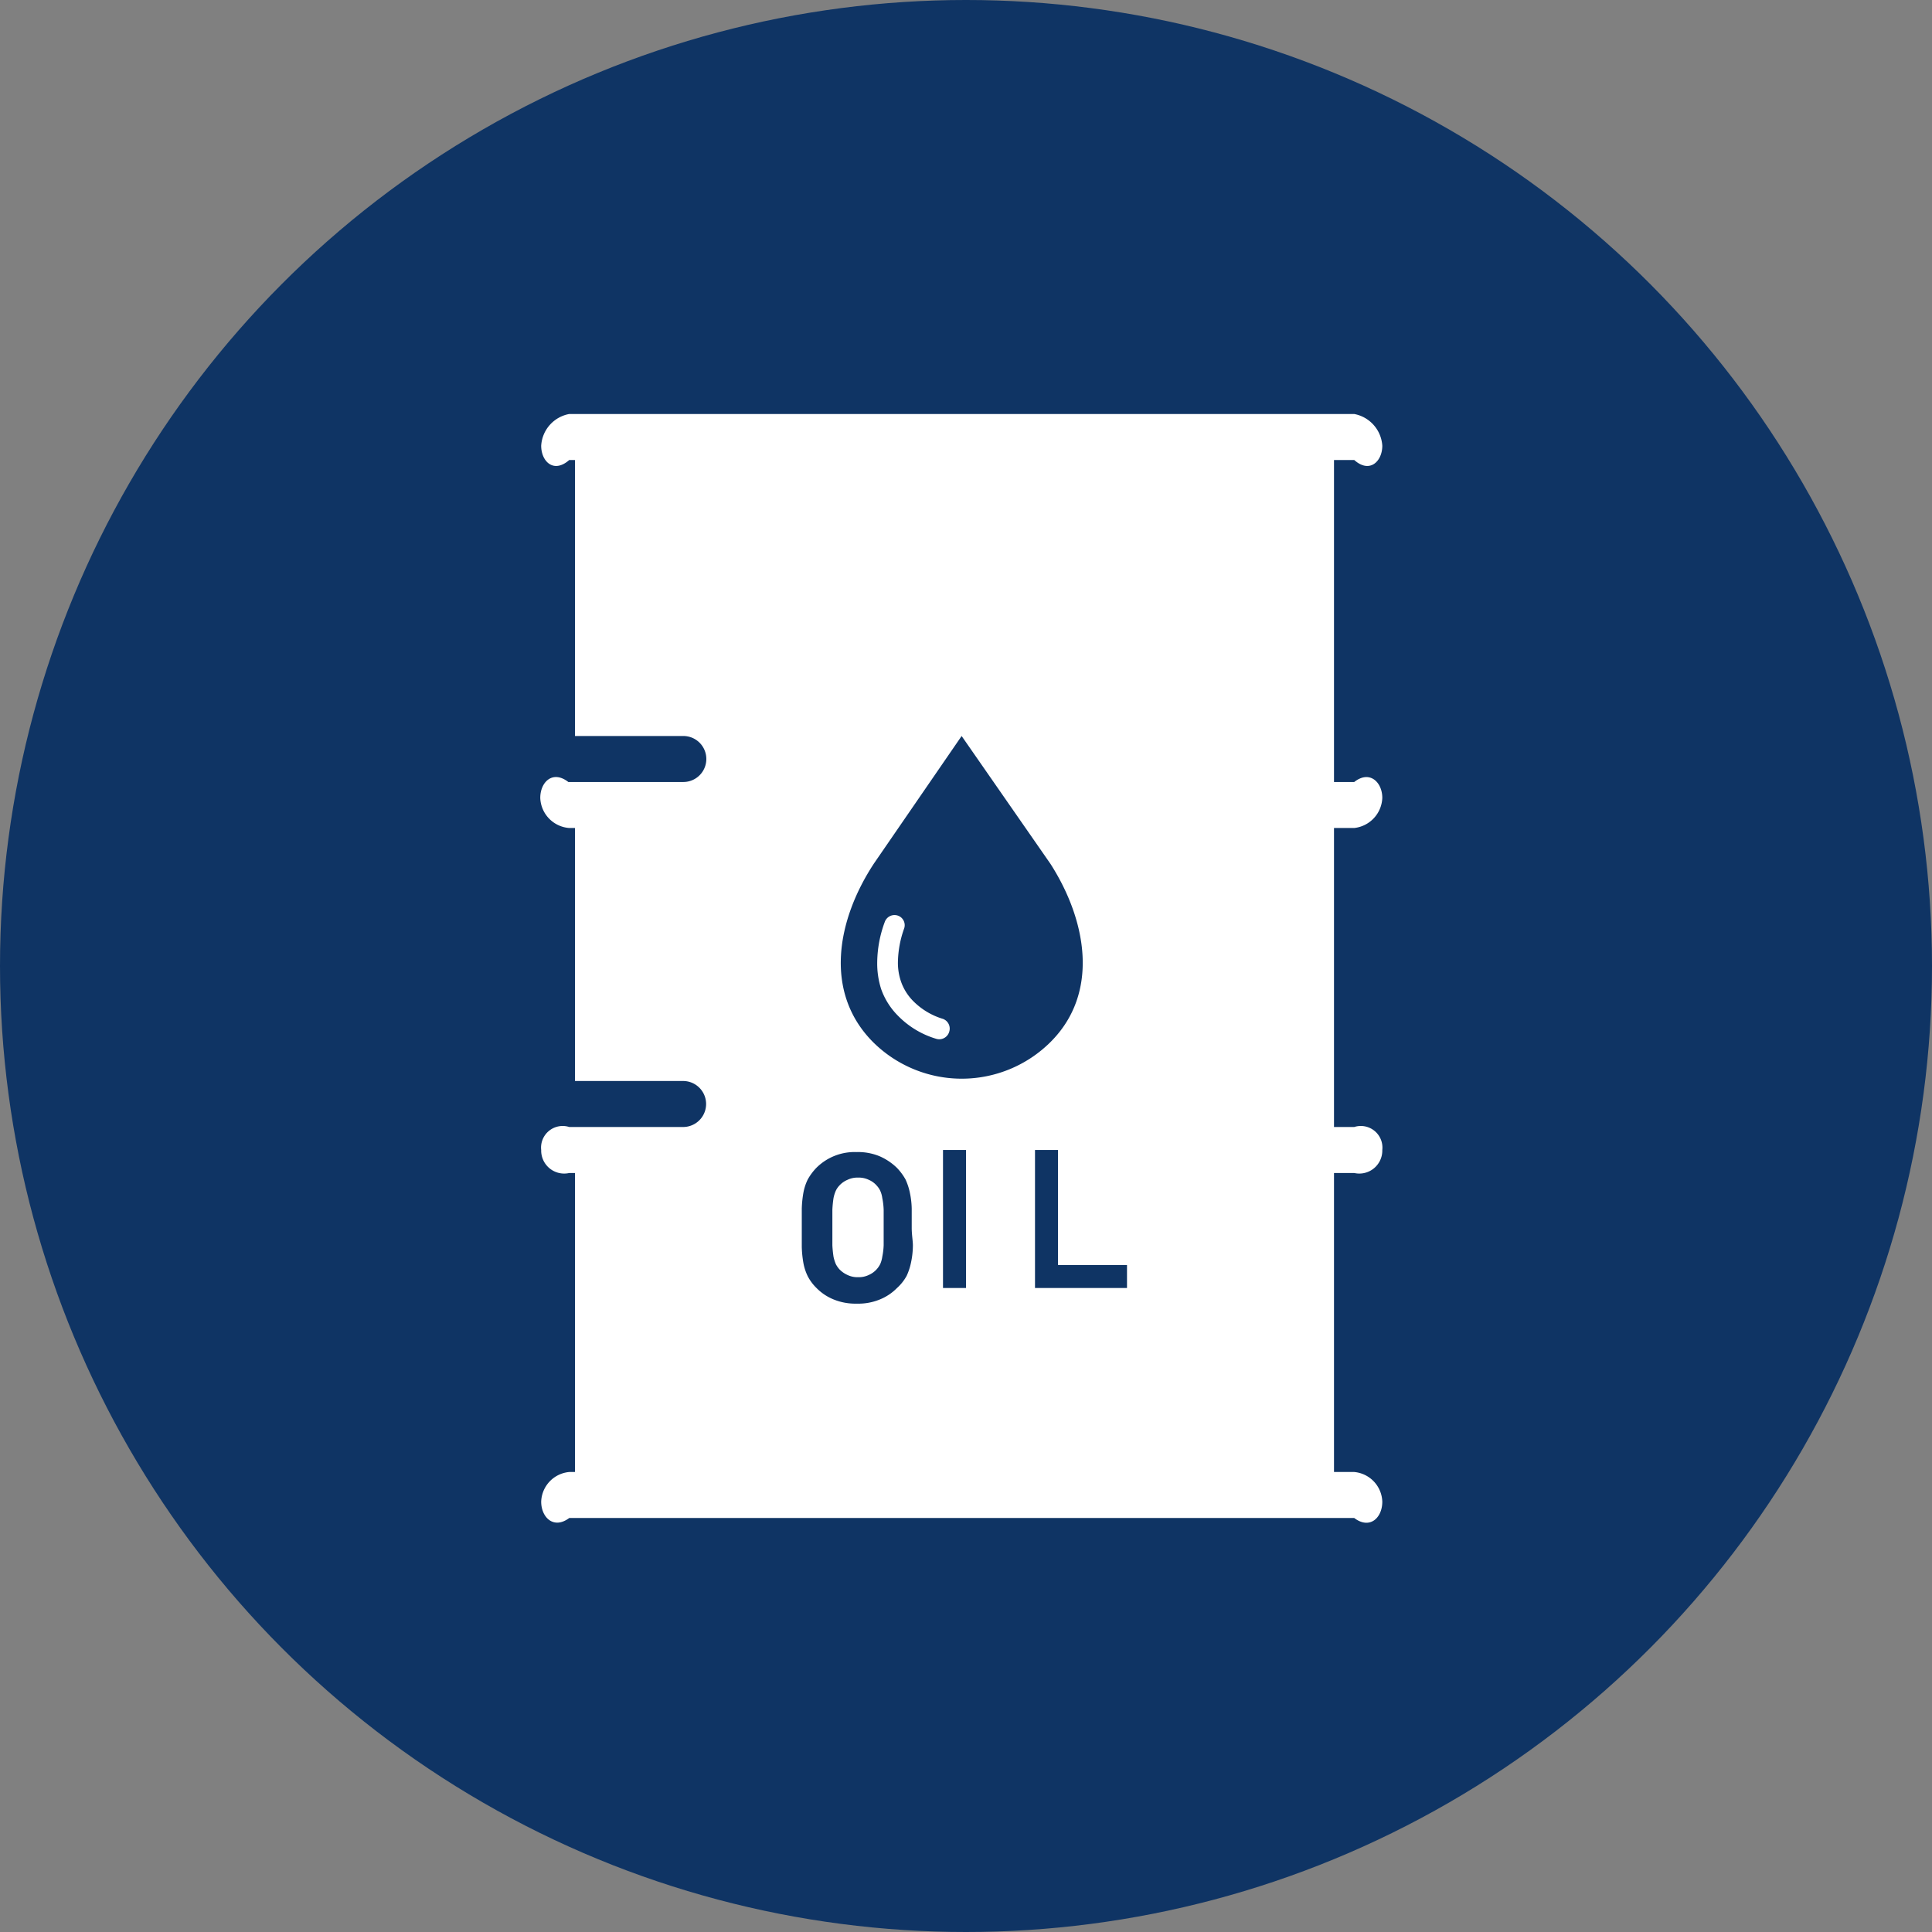 <svg xmlns="http://www.w3.org/2000/svg" viewBox="0 0 84 84"><rect x="0" y="0" width="84" height="84" fill="#808080" stroke="none"/><defs><style>.cls-1{fill:#0f3464;}.cls-2{fill:#fff;}</style></defs><g id="レイヤー_2" data-name="レイヤー 2"><g id="content"><g id="btn"><circle class="cls-1" cx="42" cy="42" r="42"/><path class="cls-2" d="M39.05,44.17a3.86,3.86,0,0,0,1.67,1,.45.45,0,0,0,.55-.31A.45.45,0,0,0,41,44.3a3.06,3.06,0,0,1-1.28-.76,2.26,2.26,0,0,1-.53-.82,2.5,2.5,0,0,1-.15-.9,4.54,4.54,0,0,1,.27-1.45.44.44,0,0,0-.27-.56.45.45,0,0,0-.57.27,5.17,5.17,0,0,0-.33,1.74A3.67,3.67,0,0,0,38.31,43,3.11,3.11,0,0,0,39.05,44.17Z"/><path class="cls-2" d="M38.36,52.09a1.12,1.12,0,0,0-.09-.32.86.86,0,0,0-.15-.22.94.94,0,0,0-.34-.25,1,1,0,0,0-.47-.1,1,1,0,0,0-.47.1,1,1,0,0,0-.35.25.86.86,0,0,0-.15.22,1.52,1.52,0,0,0-.1.32,4.87,4.87,0,0,0-.05.51c0,.2,0,.46,0,.77s0,.56,0,.77a4.93,4.93,0,0,0,.05.5,1.74,1.74,0,0,0,.1.32,1.07,1.07,0,0,0,.15.22,1.12,1.12,0,0,0,.35.25,1,1,0,0,0,.47.1,1,1,0,0,0,.47-.1,1,1,0,0,0,.49-.47,1.22,1.22,0,0,0,.09-.32,3,3,0,0,0,.06-.5c0-.21,0-.46,0-.77s0-.57,0-.77A3,3,0,0,0,38.36,52.09Z"/><path class="cls-2" d="M58.88,36a1.37,1.37,0,0,0,1.22-1.31c0-.68-.55-1.22-1.22-.69H58V20h.88c.67.6,1.22.06,1.22-.62A1.5,1.5,0,0,0,58.88,18H24.75a1.49,1.49,0,0,0-1.22,1.38c0,.68.54,1.22,1.22.62H25V32h4.71a1,1,0,0,1,0,2h-5c-.68-.53-1.22,0-1.22.69A1.36,1.36,0,0,0,24.75,36H25V47h4.7a1,1,0,1,1,0,2H24.75a.94.94,0,0,0-1.22,1,1,1,0,0,0,1.22,1H25V64h-.25a1.34,1.34,0,0,0-1.22,1.29c0,.68.54,1.22,1.22.71H58.88c.67.51,1.22,0,1.22-.71A1.34,1.34,0,0,0,58.88,64H58V51h.88a1,1,0,0,0,1.22-1,.94.94,0,0,0-1.22-1H58V36ZM38,37.54,41.81,32l3.87,5.57c1.57,2.46,2.13,5.6,0,7.73a5.47,5.47,0,0,1-7.73,0C35.81,43.14,36.38,40,38,37.54ZM39.69,54.2a3.63,3.63,0,0,1-.08.69,2.63,2.63,0,0,1-.19.58A2,2,0,0,1,39,56a2.19,2.19,0,0,1-.75.5,2.45,2.45,0,0,1-1,.18,2.5,2.5,0,0,1-1-.18,2.19,2.19,0,0,1-.75-.5,2,2,0,0,1-.38-.51,2.19,2.19,0,0,1-.19-.58,4.73,4.73,0,0,1-.07-.69c0-.24,0-.52,0-.83s0-.59,0-.84a4.73,4.73,0,0,1,.07-.69,2.19,2.19,0,0,1,.19-.58,2.41,2.41,0,0,1,.38-.51,2.35,2.35,0,0,1,1.74-.68,2.45,2.45,0,0,1,1,.18,2.52,2.52,0,0,1,.75.5,2.41,2.41,0,0,1,.38.51,2.63,2.63,0,0,1,.19.58,3.63,3.63,0,0,1,.08.69c0,.25,0,.53,0,.84S39.7,54,39.69,54.2ZM42,56H41V50h1Zm7,0H45V50h1v5h3Z"/></g></g></g></svg>